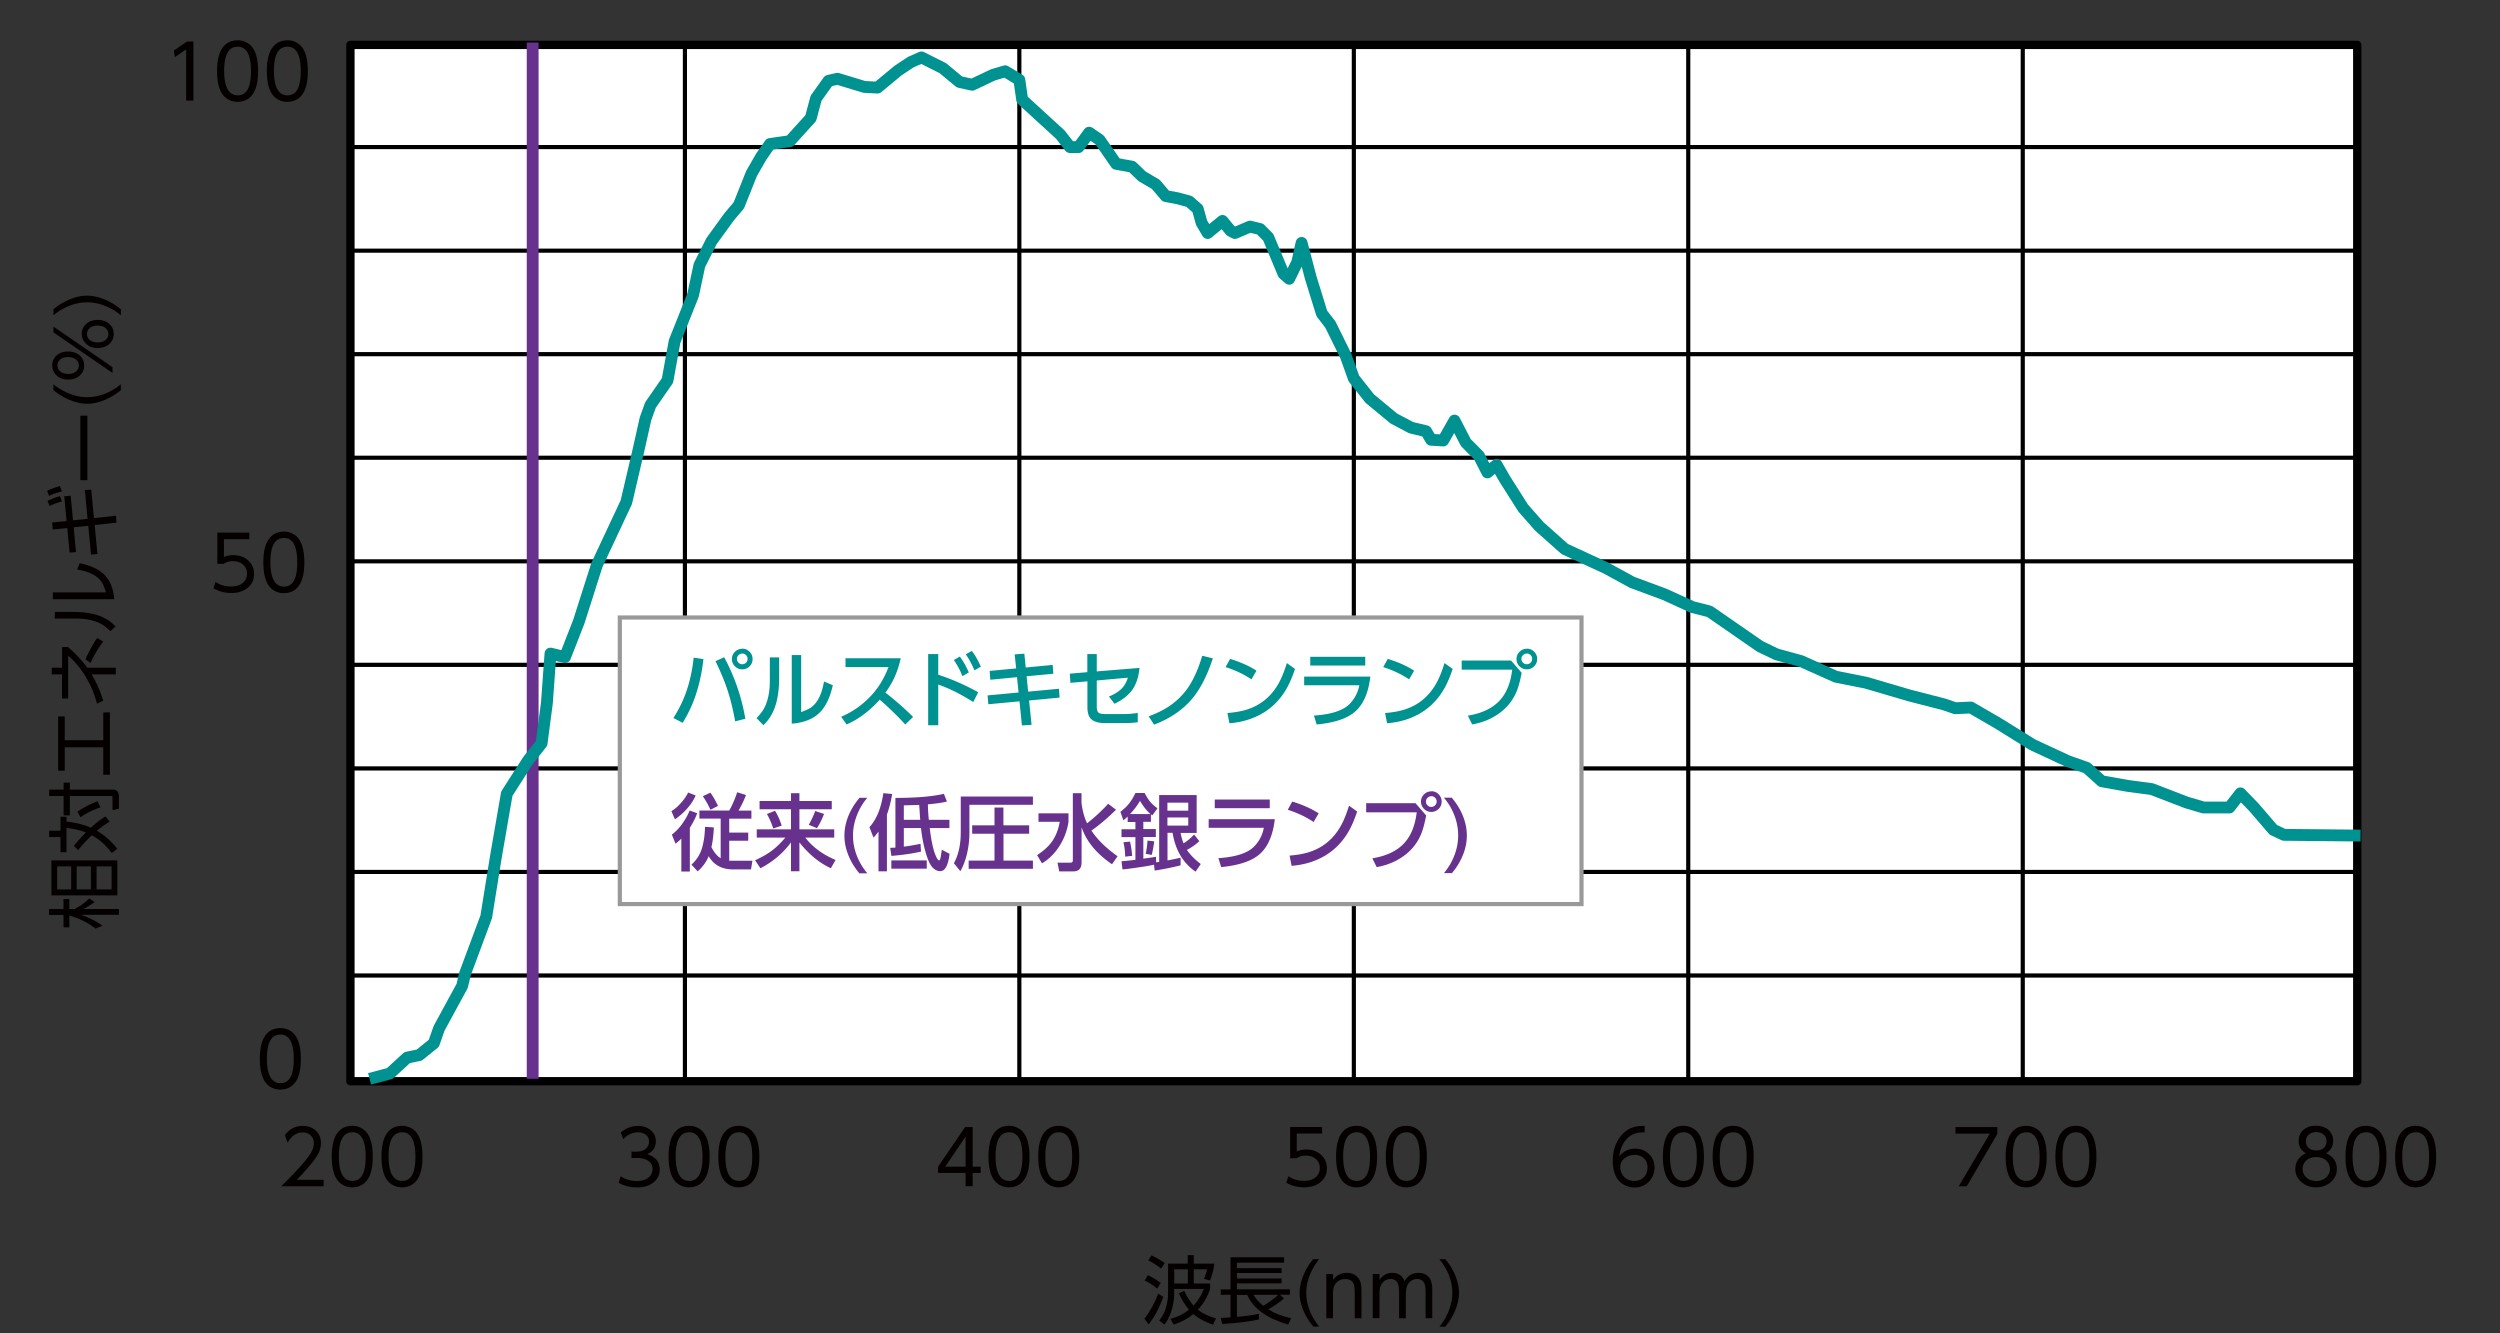 <svg xmlns="http://www.w3.org/2000/svg" id="a" viewBox="0 0 300 160"><rect x="0" y="0" width="300" height="160" fill="#333333" stroke="none"/><defs><style>.b{fill:#67328e}.e{stroke-linejoin:round;stroke:#000;fill:none}.h{fill:#040000}.e{stroke-width:.5px}.i{fill:#009191}</style></defs><path d="M42.05 5.39h240.82v124.36H42.05z" style="fill:#fff;stroke:#000;stroke-linejoin:round"/><path d="M82.19 129.75V5.39M122.32 129.75V5.39M162.46 129.75V5.39M202.59 129.75V5.39M242.73 129.75V5.39M42.05 17.65h240.82M42.05 30.08h240.82M42.05 42.5h240.82M42.05 54.93h240.82M42.05 67.36h240.82M42.05 79.78h240.82M42.05 92.21h240.82M42.05 104.63h240.82M42.05 117.06h240.82" class="e"/><path d="M63.92 5.1v124.36" style="stroke:#67328e;stroke-width:1.42px;fill:none;stroke-linejoin:round"/><path d="m44.35 129.46 2.43-.64 2.08-1.91 1.45-.3 1.75-1.41.63-1.8 2.77-5.09.34-1.45 2.55-6.85 1.15-7.15 1.32-7.62 2.56-4 1.61-2.04.64-4.85.43-5.92 1.74.42 1.66-4.25 2.17-6.81 3.53-7.53 1.49-6.38.81-3.62.6-1.66 2.04-2.94.85-4.68 2.22-5.57.76-3.58 1.45-2.89L87.51 26l1.15-1.36 1.53-3.83 1.15-2 1.06-1.53 2.38-.34 2.51-2.77.64-2.38 1.49-2.09 1.07-.25 3.23.98 1.58.08 2.46-2.04 1.54-1.02 1.27-.56 2.56 1.28 2 1.66 1.53.34 2.51-1.19 1.45-.43 1.7 1.03.34 2.38 3.4 3.11 1.2 1.1 1.14 1.48h1.03l1.27-1.73 1.24.85 2 2.89 1.91.34 1.19 1.15 1.66.98 1.19 1.4 1.41.26 1.4.38 1.03.9.46 1.66.73 1.23 1.78-1.45.98 1.19.51.26 1.81-.77 1.22.3.97.98 1.83 4.38.68.6.98-2 .51-2.3 1.11 4.21 1.32 4.26 1.02 1.32 1.83 3.7.99 2.77 1.91 2.42 2.89 2.39 2.08 1.1 1.79.43.6 1.02 1.45.09 1.14-2 .22-.39 1.36 2.64 1.57 1.58 1.02 2 1.11-.9.98 1.71 2.21 3.48 1.92 2.18 3.06 2.72 4.98 2.3 3.11 1.7 3.91 1.45 3.32 1.52 2.05.52 6.08 4.21 1.96.94 2.94.81 4.17 1.87 3.61.72 5.24 1.54 4.13 1.06 1.36.47 1.87-.09 3.24 1.88 4.17 2.59 4.21 1.96 2.3.81 1.79 1.61 3.14.56 2.86.38 4.21 1.62 2 .59h3.11l1.32-1.7 1.61 1.66 2.34 2.72 1.28.6 9.19.09" style="stroke-width:1.42px;fill:none;stroke:#009191;stroke-linejoin:round"/><path d="M34.19 136.21c.55-.74 1.26-1.1 2.14-1.1.71 0 1.28.24 1.71.71.31.35.47.8.47 1.35 0 .49-.13.96-.39 1.4-.42.71-1.25 1.71-2.5 3.01h3.21v.77h-5.08c1.04-1.02 1.88-1.9 2.53-2.65.47-.55.8-.97.98-1.28.27-.43.4-.84.4-1.24 0-.42-.15-.75-.44-.99-.24-.2-.54-.3-.9-.3-.74 0-1.34.41-1.8 1.23l-.34-.9ZM42.27 135.1c.48 0 .91.13 1.29.39.78.53 1.17 1.63 1.17 3.31 0 1.23-.21 2.15-.63 2.75-.43.62-1.05.93-1.85.93-.47 0-.89-.13-1.27-.39-.78-.53-1.17-1.63-1.17-3.3 0-1.23.21-2.15.63-2.76.43-.62 1.04-.93 1.83-.93Zm0 .78c-1.08 0-1.61.96-1.61 2.89s.54 2.94 1.63 2.94 1.59-.97 1.59-2.92-.54-2.92-1.61-2.92ZM48.24 135.1c.48 0 .91.13 1.29.39.78.53 1.17 1.63 1.17 3.31 0 1.23-.21 2.15-.63 2.75-.43.62-1.05.93-1.85.93-.47 0-.89-.13-1.27-.39-.78-.53-1.17-1.63-1.17-3.3 0-1.23.21-2.15.63-2.76.43-.62 1.04-.93 1.83-.93Zm0 .78c-1.08 0-1.61.96-1.61 2.89s.54 2.94 1.63 2.94 1.59-.97 1.59-2.92-.54-2.92-1.61-2.92ZM77.67 138.5c.35.11.64.26.87.45.42.35.63.81.63 1.38 0 .62-.25 1.14-.74 1.55-.49.4-1.15.61-1.99.61-.79 0-1.53-.18-2.21-.55l.25-.79c.56.38 1.22.57 1.96.57.57 0 1.02-.13 1.36-.4.34-.27.51-.62.51-1.05 0-.51-.26-.88-.79-1.12-.29-.13-.65-.19-1.09-.19h-.65v-.77h.66c.37 0 .67-.08.92-.24.35-.23.52-.54.52-.96s-.16-.69-.48-.89c-.23-.15-.51-.22-.85-.22-.68 0-1.26.27-1.74.82l-.32-.79c.61-.53 1.3-.8 2.06-.8.65 0 1.18.19 1.61.58.36.32.54.74.54 1.26 0 .73-.35 1.25-1.05 1.56ZM82.69 135.1c.48 0 .91.13 1.29.39.78.53 1.17 1.63 1.17 3.31 0 1.23-.21 2.15-.63 2.75-.43.62-1.05.93-1.85.93-.47 0-.89-.13-1.27-.39-.78-.53-1.17-1.63-1.17-3.3 0-1.23.21-2.15.63-2.76.43-.62 1.04-.93 1.83-.93Zm0 .78c-1.08 0-1.61.96-1.61 2.89s.54 2.94 1.63 2.94 1.59-.97 1.59-2.92-.54-2.92-1.61-2.92ZM88.66 135.1c.48 0 .91.13 1.29.39.78.53 1.17 1.63 1.17 3.31 0 1.23-.21 2.15-.63 2.75-.43.62-1.05.93-1.85.93-.47 0-.89-.13-1.27-.39-.78-.53-1.17-1.63-1.17-3.3 0-1.23.21-2.15.63-2.76.43-.62 1.04-.93 1.83-.93Zm0 .78c-1.08 0-1.61.96-1.61 2.89s.54 2.94 1.63 2.94 1.59-.97 1.59-2.92-.54-2.92-1.61-2.92ZM116.72 142.34h-.85v-1.59h-3.31v-.73l3.25-4.77h.91V140h.96v.76h-.96v1.59Zm-3.29-2.34h2.44v-3.61l-2.44 3.61ZM121.08 135.1c.48 0 .91.13 1.29.39.78.53 1.17 1.63 1.17 3.31 0 1.23-.21 2.15-.63 2.75-.43.62-1.05.93-1.85.93-.47 0-.89-.13-1.27-.39-.78-.53-1.17-1.63-1.17-3.3 0-1.23.21-2.15.63-2.76.43-.62 1.04-.93 1.83-.93Zm0 .78c-1.08 0-1.61.96-1.61 2.89s.54 2.94 1.63 2.94 1.59-.97 1.59-2.92-.54-2.92-1.61-2.92ZM127.05 135.1c.48 0 .91.13 1.29.39.78.53 1.17 1.63 1.17 3.31 0 1.23-.21 2.15-.63 2.75-.43.62-1.05.93-1.85.93-.47 0-.89-.13-1.27-.39-.78-.53-1.17-1.63-1.17-3.3 0-1.23.21-2.15.63-2.76.43-.62 1.04-.93 1.83-.93Zm0 .78c-1.08 0-1.61.96-1.61 2.89s.54 2.94 1.63 2.94 1.59-.97 1.59-2.92-.54-2.92-1.61-2.92ZM158.65 135.25v.77h-3.04v2.14c.34-.14.71-.22 1.1-.22.71 0 1.29.19 1.75.58.51.43.77.99.77 1.67s-.24 1.2-.73 1.63c-.5.44-1.17.66-2.02.66-.77 0-1.48-.19-2.13-.56l.26-.78c.53.38 1.15.56 1.85.56.63 0 1.11-.15 1.45-.46.31-.28.47-.64.47-1.08s-.17-.83-.51-1.11c-.31-.25-.72-.38-1.21-.38-.4 0-.76.11-1.07.32h-.77v-3.75h3.82ZM162.79 135.1c.48 0 .91.13 1.29.39.78.53 1.17 1.63 1.17 3.31 0 1.23-.21 2.15-.63 2.75-.43.62-1.05.93-1.85.93-.47 0-.89-.13-1.27-.39-.78-.53-1.17-1.63-1.17-3.3 0-1.23.21-2.15.63-2.76.43-.62 1.04-.93 1.83-.93Zm0 .78c-1.08 0-1.61.96-1.61 2.89s.54 2.94 1.63 2.94 1.59-.97 1.59-2.92-.54-2.92-1.61-2.92ZM168.76 135.1c.48 0 .91.13 1.29.39.78.53 1.17 1.63 1.17 3.31 0 1.23-.21 2.15-.63 2.75-.43.62-1.05.93-1.85.93-.47 0-.89-.13-1.27-.39-.78-.53-1.17-1.63-1.17-3.3 0-1.23.21-2.15.63-2.76.43-.62 1.04-.93 1.83-.93Zm0 .78c-1.08 0-1.61.96-1.61 2.89s.54 2.94 1.63 2.94 1.59-.97 1.59-2.92-.54-2.92-1.61-2.92ZM197.36 135.89h-.27c-.76 0-1.37.25-1.84.74-.52.55-.84 1.27-.94 2.14.5-.62 1.13-.93 1.91-.93.64 0 1.18.2 1.62.61.47.43.7.98.7 1.66s-.23 1.25-.7 1.71c-.46.45-1.03.68-1.71.68-.51 0-.98-.14-1.41-.42-.42-.28-.73-.67-.93-1.2-.18-.47-.26-.99-.26-1.57 0-1.05.25-1.95.76-2.7.67-1 1.6-1.5 2.78-1.5.08 0 .18 0 .29.01v.77Zm-1.22 2.7c-.41 0-.78.12-1.11.35-.4.28-.6.66-.6 1.13 0 .28.07.55.21.8.13.24.31.43.54.58.28.18.58.26.92.26.47 0 .85-.14 1.15-.43.3-.29.45-.69.45-1.2 0-.42-.13-.77-.39-1.04-.29-.3-.68-.46-1.17-.46ZM202.01 135.1c.48 0 .91.13 1.29.39.78.53 1.17 1.63 1.17 3.31 0 1.23-.21 2.15-.63 2.75-.43.62-1.05.93-1.85.93-.47 0-.89-.13-1.27-.39-.78-.53-1.17-1.63-1.17-3.3 0-1.23.21-2.15.63-2.76.43-.62 1.04-.93 1.83-.93Zm0 .78c-1.08 0-1.61.96-1.61 2.89s.54 2.94 1.63 2.94 1.59-.97 1.59-2.92-.54-2.92-1.61-2.92ZM207.98 135.1c.48 0 .91.13 1.29.39.78.53 1.17 1.63 1.17 3.31 0 1.23-.21 2.15-.63 2.75-.43.62-1.05.93-1.85.93-.47 0-.89-.13-1.27-.39-.78-.53-1.17-1.63-1.17-3.3 0-1.23.21-2.15.63-2.76.43-.62 1.04-.93 1.83-.93Zm0 .78c-1.08 0-1.61.96-1.61 2.89s.54 2.94 1.63 2.94 1.59-.97 1.59-2.92-.54-2.92-1.61-2.92ZM234.66 135.25h5.02v.82l-3.67 6.28h-.96l3.73-6.32h-4.12v-.77ZM243.14 135.1c.48 0 .91.13 1.29.39.78.53 1.17 1.63 1.17 3.31 0 1.23-.21 2.15-.63 2.75-.43.62-1.05.93-1.85.93-.47 0-.89-.13-1.27-.39-.78-.53-1.17-1.63-1.17-3.3 0-1.23.21-2.15.63-2.76.43-.62 1.04-.93 1.83-.93Zm0 .78c-1.08 0-1.61.96-1.61 2.89s.54 2.94 1.63 2.94 1.59-.97 1.59-2.92-.54-2.92-1.61-2.92ZM249.11 135.1c.48 0 .91.13 1.29.39.78.53 1.17 1.63 1.17 3.31 0 1.23-.21 2.15-.63 2.75-.43.62-1.05.93-1.85.93-.47 0-.89-.13-1.27-.39-.78-.53-1.17-1.63-1.17-3.3 0-1.23.21-2.15.63-2.76.43-.62 1.04-.93 1.83-.93Zm0 .78c-1.08 0-1.61.96-1.61 2.89s.54 2.94 1.63 2.94 1.59-.97 1.59-2.92-.54-2.92-1.61-2.92ZM279.15 138.39c.16.06.3.15.44.25.56.41.83.96.83 1.64 0 .62-.24 1.14-.72 1.56-.48.42-1.07.64-1.77.64s-1.29-.21-1.77-.64c-.48-.42-.72-.94-.72-1.56 0-.71.3-1.28.9-1.69.12-.08.25-.15.37-.2a1.07 1.07 0 0 1-.21-.13c-.44-.32-.66-.78-.66-1.37 0-.5.17-.91.52-1.25.37-.37.89-.55 1.55-.55.45 0 .86.1 1.23.3.29.17.52.42.68.74.11.23.16.48.16.75 0 .59-.22 1.04-.66 1.37-.06.04-.13.09-.21.13Zm-1.2.46c-.49 0-.88.13-1.17.39-.31.28-.47.62-.47 1.04s.16.75.47 1.03c.31.27.71.41 1.19.41.45 0 .84-.14 1.15-.41.31-.28.47-.62.47-1.03s-.16-.76-.47-1.04c-.29-.26-.68-.39-1.17-.39Zm0-3c-.38 0-.69.11-.92.33-.21.2-.32.45-.32.77s.11.59.32.79c.21.21.53.31.94.31.39 0 .69-.1.9-.31.21-.2.32-.47.32-.79s-.11-.58-.32-.77c-.23-.22-.54-.33-.92-.33ZM283.92 135.1c.48 0 .91.13 1.29.39.78.53 1.17 1.63 1.17 3.31 0 1.23-.21 2.15-.63 2.75-.43.62-1.05.93-1.85.93-.47 0-.89-.13-1.27-.39-.78-.53-1.17-1.63-1.17-3.3 0-1.23.21-2.15.63-2.76.43-.62 1.04-.93 1.83-.93Zm0 .78c-1.08 0-1.61.96-1.61 2.89s.54 2.94 1.63 2.94 1.59-.97 1.59-2.92-.54-2.92-1.61-2.92ZM289.88 135.1c.48 0 .91.13 1.29.39.78.53 1.17 1.63 1.17 3.31 0 1.23-.21 2.15-.63 2.75-.43.62-1.05.93-1.85.93-.47 0-.89-.13-1.27-.39-.78-.53-1.17-1.63-1.17-3.3 0-1.23.21-2.15.63-2.76.43-.62 1.04-.93 1.83-.93Zm0 .78c-1.08 0-1.61.96-1.61 2.89s.54 2.94 1.63 2.94 1.59-.97 1.59-2.92-.54-2.92-1.61-2.92ZM8.94 109.08c.71-.35 1.29-.78 1.76-1.27l.65.43c-.38.3-.82.58-1.34.84h4.26v.7H9.75c1.09.4 1.94.84 2.55 1.32l-.85.33c-.62-.52-1.42-.96-2.38-1.32-.26-.1-.51-.18-.75-.24v1.41h-.7v-1.49H5.89v-.7h1.73v-1.21h.7v1.21h.6Zm-2.77-5.83h7.91v4.2H6.17v-4.2Zm.69.72v2.76h1.68v-2.76H6.86Zm2.34 0v2.76h1.71v-2.76H9.2Zm2.39 0v2.76h1.8v-2.76h-1.8ZM5.9 94.75h1.73v-.83h.75v.83h5.12c.31 0 .52.09.64.29.09.15.13.36.13.62v1.38l-.77.18V95.8c0-.13 0-.21-.04-.24-.02-.03-.08-.04-.17-.04H8.38v2.33h-.75v-2.33H5.9v-.76Zm5 4.58c.62-.57 1.21-1.03 1.78-1.36l.47.62c-.47.29-.99.65-1.53 1.1.9.52 1.72 1.24 2.46 2.17l-.67.5c-.67-.91-1.46-1.62-2.4-2.13-.64.61-1.18 1.21-1.63 1.79l-.52-.52c.49-.6.97-1.13 1.45-1.6-.7-.28-1.47-.45-2.33-.54v2.9h-.72v-1.81H5.9v-.76h1.36v-1.68h.72v.58c1.12.13 2.1.37 2.93.73ZM9.29 97.4c.69-.47 1.5-.89 2.41-1.25l.36.73c-.86.29-1.67.68-2.4 1.19l-.36-.67ZM7.77 88.82h4.62v-3.33h.8v7.48h-.8v-3.3H7.77v2.81h-.79v-6.51h.79v2.84ZM7.45 80.93H6.21v-.8h1.24v-2.49h.69c.92.77 1.69 1.6 2.33 2.49h3.43v.8H11c.58.96 1.04 2.02 1.39 3.15l-.75.36c-.29-1.13-.74-2.2-1.34-3.2-.62-1.03-1.33-1.88-2.12-2.55v5.13h-.74v-2.9Zm2.81-1.82c.15-.37.37-.81.66-1.34.28-.51.52-.91.74-1.21l.73.43c-.58.75-1.09 1.61-1.53 2.57l-.6-.44ZM6.34 71.09h6.38c-.14-.45-.27-.77-.37-.99-.33-.64-.92-1.11-1.76-1.42-.35-.13-.8-.24-1.34-.34l.32-.76c1.25.27 2.18.69 2.8 1.24.78.7 1.23 1.73 1.34 3.08H6.34v-.81Zm.25 2.34h2.2c1.2 0 2.22.15 3.05.44.63.22 1.18.53 1.63.93.12.11.25.23.39.37l-.61.59c-.31-.31-.59-.56-.85-.73-.62-.4-1.4-.66-2.33-.76-.31-.03-.72-.05-1.23-.05H6.58v-.8ZM5.88 59.51l-.23-.6c.39-.21.9-.4 1.53-.58l.24.64c-.54.13-1.06.31-1.54.54Zm.07 1.21-.24-.6c.42-.23.91-.42 1.49-.58l.23.64c-.52.13-1.02.31-1.48.54Zm2.81 1.72 1.75-.18-.33-3.45.77-.05.32 3.41 2.65-.28.05.83-2.61.28.33 3.48-.77.07-.33-3.46-1.75.19.28 2.97-.77.06-.28-2.95-1.74.18-.07-.84 1.73-.18-.28-2.97.77-.06.28 2.95ZM9.64 57.62v-7.74h.85v7.74h-.85ZM6.41 46.82v-.71c.44.35.88.64 1.32.86.92.46 1.83.69 2.73.69 1.05 0 2.1-.3 3.12-.9.3-.17.6-.39.92-.65v.71c-.4.33-.81.61-1.21.83-.98.53-1.92.8-2.83.8-.65 0-1.33-.15-2.06-.44-.7-.28-1.37-.68-1.99-1.2ZM6.26 43.86c0-.48.18-.89.54-1.21.35-.32.81-.47 1.38-.47s1.02.16 1.38.47c.36.32.54.73.54 1.21s-.18.89-.54 1.21c-.36.32-.82.48-1.4.48s-1-.16-1.35-.48c-.36-.33-.54-.73-.54-1.21Zm7.24.89-7.09-4.87v-.69l7.09 4.87v.69Zm-6.6-.89c0 .33.14.59.42.78.22.15.51.23.87.23s.68-.09.91-.27c.24-.19.36-.44.36-.74 0-.33-.14-.59-.42-.78-.22-.15-.51-.23-.87-.23-.39 0-.7.09-.92.27-.24.2-.36.44-.36.74Zm2.91-3.78c0-.48.18-.89.54-1.21.35-.32.81-.48 1.38-.48s1.02.16 1.38.48c.36.32.54.72.54 1.2s-.18.89-.54 1.21c-.36.32-.82.48-1.4.48s-1-.16-1.35-.48c-.36-.33-.54-.73-.54-1.21Zm.63 0c0 .33.14.59.42.78.22.15.51.23.87.23s.68-.09.91-.27c.24-.19.36-.44.36-.74 0-.33-.14-.59-.42-.78-.22-.15-.5-.23-.86-.23-.39 0-.7.09-.92.27-.24.19-.36.44-.36.74ZM6.41 37.11c.4-.33.81-.61 1.22-.83.98-.53 1.92-.8 2.83-.8.65 0 1.34.15 2.06.44.7.28 1.36.68 1.99 1.2v.71c-.43-.35-.87-.64-1.32-.86-.92-.46-1.83-.69-2.73-.69-1.06 0-2.1.3-3.12.9-.3.17-.6.39-.93.65v-.71ZM20.86 6.06l1.59-1.08h.76v7.09h-.87V5.92l-1.36.94-.11-.8ZM28.51 4.83c.48 0 .91.13 1.29.39.78.53 1.17 1.63 1.17 3.31 0 1.23-.21 2.15-.63 2.76-.43.62-1.05.93-1.85.93-.47 0-.89-.13-1.27-.39-.78-.53-1.17-1.63-1.17-3.3 0-1.23.21-2.15.63-2.76.43-.62 1.04-.93 1.83-.93Zm0 .78c-1.08 0-1.61.96-1.61 2.89s.54 2.94 1.63 2.94 1.59-.97 1.59-2.92-.54-2.92-1.61-2.92ZM34.48 4.83c.48 0 .91.13 1.29.39.78.53 1.17 1.63 1.17 3.31 0 1.23-.21 2.15-.63 2.76-.43.62-1.05.93-1.85.93-.47 0-.89-.13-1.27-.39-.78-.53-1.17-1.63-1.17-3.3 0-1.23.21-2.15.63-2.76.43-.62 1.04-.93 1.83-.93Zm0 .78c-1.08 0-1.61.96-1.61 2.89s.54 2.94 1.63 2.94 1.59-.97 1.59-2.92-.54-2.92-1.61-2.92ZM29.92 63.93v.77h-3.05v2.14c.34-.14.71-.22 1.1-.22.71 0 1.29.19 1.75.58.51.43.77.99.77 1.67s-.24 1.2-.73 1.63c-.5.44-1.17.66-2.02.66-.76 0-1.48-.19-2.13-.56l.26-.78c.53.38 1.15.56 1.85.56.63 0 1.11-.15 1.45-.46.31-.28.47-.64.47-1.09s-.17-.83-.51-1.11c-.31-.25-.72-.38-1.21-.38-.4 0-.76.11-1.07.32h-.77v-3.75h3.82ZM34.06 63.79c.48 0 .91.13 1.29.39.78.53 1.17 1.63 1.17 3.31 0 1.23-.21 2.15-.63 2.76-.43.62-1.05.93-1.85.93-.47 0-.89-.13-1.27-.39-.78-.53-1.17-1.63-1.17-3.3 0-1.23.21-2.15.63-2.76.43-.62 1.04-.93 1.83-.93Zm0 .77c-1.08 0-1.61.96-1.61 2.89s.54 2.94 1.63 2.94 1.59-.97 1.59-2.92-.54-2.92-1.61-2.92ZM33.64 123.37c.48 0 .91.13 1.29.39.78.53 1.17 1.63 1.17 3.31 0 1.23-.21 2.15-.63 2.75-.43.62-1.05.93-1.85.93-.47 0-.89-.13-1.27-.39-.78-.53-1.17-1.63-1.17-3.3 0-1.23.21-2.15.63-2.76.43-.62 1.04-.93 1.83-.93Zm0 .78c-1.08 0-1.61.96-1.61 2.89s.54 2.94 1.63 2.94 1.59-.97 1.59-2.92-.54-2.92-1.61-2.92Z" class="h"/><path d="M74.38 74.1h115.4v34.39H74.38z" style="stroke:#999;stroke-miterlimit:10;stroke-width:.5px;fill:#fff"/><path d="m83.24 78.92 1.17.17c-.16 1.48-.46 2.9-.9 4.24-.38 1.17-.91 2.3-1.59 3.41l-1.11-.58c.69-1.09 1.22-2.18 1.59-3.29.42-1.26.7-2.58.84-3.95Zm3.66-.05c1.26 2.34 2.1 4.8 2.54 7.38l-1.22.31c-.25-1.4-.56-2.67-.94-3.81-.34-1.04-.82-2.17-1.42-3.41l1.04-.47Zm2.19-1.03c.35 0 .65.14.9.41.21.23.32.51.32.83 0 .37-.14.68-.41.92-.23.21-.51.32-.83.32-.37 0-.68-.14-.92-.41-.21-.23-.32-.51-.32-.83 0-.36.14-.66.41-.91.23-.21.51-.32.85-.32Zm-.02.59c-.19 0-.34.07-.47.21a.63.63 0 0 0 .04.9c.12.11.27.17.43.17a.63.63 0 0 0 .64-.65c0-.18-.07-.34-.21-.47a.637.637 0 0 0-.44-.17ZM93.5 78.88v2.38c0 1.35-.15 2.49-.45 3.42-.3.93-.78 1.71-1.44 2.34l-.83-.85c.33-.33.57-.64.75-.9.42-.66.69-1.51.8-2.54.04-.33.05-.78.05-1.37v-2.47h1.12Zm2.64-.27v6.84c.49-.19.82-.33.99-.43.9-.53 1.48-1.61 1.75-3.24l1.06.45c-.31 1.36-.78 2.39-1.4 3.09-.8.9-1.98 1.4-3.53 1.52v-8.23h1.12ZM106.25 83.12c1.14.88 2.25 1.85 3.32 2.91l-.94.91c-.89-.98-1.91-1.98-3.06-2.98-1.24 1.37-2.57 2.36-3.98 2.98l-.65-.93c1.39-.59 2.6-1.45 3.64-2.58.87-.95 1.55-2.08 2.04-3.38h-5.16v-1.06h6.63c-.24 1.07-.59 2.04-1.05 2.89-.21.38-.47.8-.8 1.25ZM112.59 80.97c1.56.5 3.16 1.2 4.8 2.1l-.6 1.17c-.87-.54-1.62-.96-2.24-1.27-.59-.29-1.24-.57-1.96-.83v4.89h-1.21v-8.54h1.21v2.48Zm1.87-1.77.72-.41c.36.47.72 1.1 1.08 1.9l-.77.45c-.26-.67-.6-1.32-1.03-1.94Zm1.44-.69.72-.4c.35.44.71 1.07 1.08 1.89l-.77.44c-.29-.7-.63-1.34-1.04-1.93ZM123.09 80.1l3.23-.31.08 1.06-3.21.3.19 1.85 3.7-.35.07 1.06-3.66.35.3 2.92-1.16.07-.29-2.89-3.74.35-.09-1.06 3.72-.35-.19-1.84-3.2.31-.08-1.06 3.18-.3-.18-1.68 1.16-.09.17 1.67ZM130.49 81.76l-2.04.18-.07-1.1 2.1-.18v-2.17h1.13v2.08l5.13-.42c-.1 1.07-.39 1.95-.87 2.63-.47.66-1.18 1.22-2.13 1.67l-.67-.87c.64-.25 1.15-.57 1.53-.95.32-.32.57-.76.75-1.31l-3.74.34v3.12c0 .4.08.66.25.77.15.09.43.14.86.14h2.11c.16 0 .41 0 .76-.03s.66-.07.94-.11v1.12c-.49.07-1.05.1-1.65.1h-2.29c-.71 0-1.24-.14-1.58-.42-.35-.28-.52-.77-.52-1.49v-3.1ZM145.54 79c-.67 2.06-1.5 3.67-2.47 4.83-1.12 1.34-2.65 2.39-4.58 3.13l-.65-1c.9-.33 1.65-.7 2.27-1.09a8.439 8.439 0 0 0 2.59-2.56c.62-.96 1.14-2.17 1.57-3.62l1.26.31ZM147.62 79.07c1.21.37 2.27.84 3.16 1.41l-.61 1.04c-.89-.6-1.92-1.09-3.1-1.47l.54-.98Zm-.09 7.72-.24-1.23c.81-.06 1.52-.18 2.13-.35 1.85-.53 3.24-1.69 4.16-3.48.31-.61.59-1.33.84-2.16l.98.7c-.28.84-.58 1.56-.91 2.18-1.04 1.92-2.6 3.22-4.68 3.9-.72.23-1.48.38-2.28.44ZM156.51 81.19h7.93c-.25 2.13-.96 3.61-2.14 4.45-.95.68-2.39 1.12-4.3 1.3l-.33-1.07c1.64-.11 2.87-.42 3.71-.94.47-.29.87-.72 1.22-1.3.25-.42.42-.89.52-1.4h-6.62v-1.04Zm.72-2.37h6.6v1.04h-6.6v-1.04ZM166.54 79.07c1.21.37 2.27.84 3.16 1.41l-.61 1.04c-.89-.6-1.92-1.09-3.1-1.47l.54-.98Zm-.09 7.72-.24-1.23c.81-.06 1.52-.18 2.13-.35 1.85-.53 3.24-1.69 4.16-3.48.31-.61.59-1.33.84-2.16l.98.7c-.28.84-.58 1.56-.91 2.18-1.04 1.92-2.6 3.22-4.68 3.9-.72.23-1.48.38-2.28.44ZM175.39 79.26h5.93l1.28 1.48c-.15.79-.32 1.45-.51 1.98-.54 1.48-1.56 2.62-3.06 3.42-.73.38-1.52.65-2.37.79l-.52-1.05c1.75-.29 3.05-.93 3.92-1.93.6-.69 1.02-1.59 1.26-2.71.05-.25.1-.54.15-.88h-6.07v-1.09Zm7.85-1.42c.35 0 .65.14.9.41.21.23.32.51.32.83 0 .37-.14.68-.41.92-.23.21-.51.32-.83.32-.37 0-.68-.14-.92-.41-.21-.23-.32-.51-.32-.83 0-.36.14-.66.41-.91.23-.21.52-.32.85-.32Zm-.03.59c-.18 0-.34.07-.47.21a.63.63 0 0 0 .04.9c.12.11.26.17.43.17.19 0 .35-.07.48-.21.11-.12.17-.27.17-.44 0-.18-.07-.34-.21-.47a.637.637 0 0 0-.44-.17Z" class="i"/><path d="m82.58 95.1.9.36c-.24.55-.59 1.09-1.06 1.61-.43.48-.9.89-1.43 1.25l-.42-.98c.39-.24.77-.56 1.12-.96.38-.42.68-.85.89-1.28Zm.2 4.25v5.23h-1.02v-3.95c-.24.25-.48.45-.7.61l-.44-1.09c.45-.33.89-.78 1.3-1.37.34-.48.62-.98.84-1.52l.9.33c-.19.53-.48 1.12-.89 1.76Zm3.7 3.65v-4.77h-2.55v-.97h3.58c.15-.25.31-.57.49-.98.2-.46.35-.86.46-1.21l1.06.33c-.21.57-.51 1.19-.89 1.87h1.54v.97h-2.66v1.67h2.28v.98h-2.28v2.4H90.29l-.17 1.04h-2.15c-1.34 0-2.32-.53-2.93-1.59-.28.7-.72 1.3-1.32 1.82l-.74-.8c.63-.58 1.06-1.27 1.28-2.06.21-.73.32-1.56.34-2.48l1.06.07c-.03.84-.12 1.63-.29 2.37.34.65.71 1.1 1.12 1.33Zm-1.23-7.88c.34.48.64 1.01.91 1.59l-.91.46c-.24-.54-.54-1.08-.91-1.63l.91-.42ZM91.15 96.12h3.77v-.94h1.01v.94h3.88v.99h-3.88v2.41h4.18v.99h-3.48c.87 1.13 2.08 2.02 3.64 2.69l-.57.99c-1.4-.65-2.65-1.69-3.77-3.1v3.46h-1.01v-3.46c-.97 1.31-2.2 2.34-3.67 3.1l-.64-.96c.82-.37 1.5-.76 2.05-1.18.52-.39 1.04-.91 1.58-1.54h-3.43v-.99h4.11v-2.41h-3.77v-.99ZM93 97.29c.34.54.6 1.13.8 1.79l-1.01.34c-.2-.62-.45-1.19-.76-1.74l.98-.39Zm5.88.39c-.19.53-.47 1.1-.84 1.7l-.99-.41c.25-.41.51-.96.78-1.65l1.05.35ZM103.11 95.74h.96c-.39.47-.71.95-.95 1.44-.51 1.02-.76 2.05-.76 3.09 0 1.21.33 2.39 1 3.52.19.32.43.66.72 1.01h-.96c-.37-.45-.68-.9-.93-1.35-.57-1.07-.86-2.13-.86-3.17 0-1.2.37-2.4 1.1-3.58.19-.3.42-.61.69-.94ZM105.42 99.79c-.19.26-.39.5-.6.72l-.49-1.25c.85-.92 1.41-2.28 1.67-4.08l1.06.1c-.15.9-.36 1.73-.63 2.47v6.81h-1.01v-4.77Zm5.1-.42h-2.06v2.23c.69-.09 1.36-.21 2-.34l.06.93c-.96.23-2.15.4-3.55.52l-.15-.97c.24 0 .45-.02.63-.03v-5.96c2.45 0 4.39-.16 5.82-.49l.36.93c-.59.14-1.35.25-2.28.33 0 .56.04 1.18.11 1.86h2.47v.99h-2.36c.17 1.44.39 2.49.65 3.15.19.49.35.73.47.73.07 0 .13-.1.17-.29.05-.24.1-.57.16-.99l.93.49c-.17 1.39-.54 2.08-1.12 2.08-.31 0-.6-.13-.88-.4-.32-.31-.62-.95-.89-1.91-.26-.93-.44-1.89-.54-2.86Zm.69 4.87h-4.25v-.99h4.25v.99Zm-.78-5.86s0-.1-.02-.19c0-.11-.03-.38-.05-.8-.01-.18-.03-.45-.06-.8-.94.03-1.56.05-1.84.05v1.74h1.97ZM115.28 95.58h8.67v1h-7.62v3.33c0 .77-.08 1.55-.24 2.31-.21.95-.49 1.72-.85 2.32l-.77-.95c.54-.99.82-2.22.82-3.7v-4.31Zm8.22 3.46v1.01h-3.08v3.22h3.53v.99h-7.71v-.99h3.1v-3.22h-2.68v-1.01h2.68V96.9h1.07v2.14h3.08ZM124.63 97.6h3.59v1.03c-.15.95-.46 1.83-.92 2.62-.59 1.02-1.34 1.8-2.26 2.35l-.59-.98c.84-.55 1.47-1.14 1.87-1.75.41-.63.7-1.38.85-2.25h-2.55v-1.03Zm5.83 1.19c.97-.76 1.81-1.55 2.52-2.34l.94.72c-1.03 1.02-2.02 1.85-2.95 2.5.71 1.07 1.75 2.1 3.14 3.08l-.67.96c-1.86-1.27-3.08-2.75-3.65-4.45v4.14c0 .42-.08.72-.25.9-.17.18-.43.27-.78.27h-1.65l-.21-1.05h1.55c.2 0 .29-.09.29-.28v-8.06h1.04v1.14c.1.93.33 1.76.67 2.48ZM138.47 103.77c-.36.08-.92.18-1.67.29-.92.14-1.62.23-2.1.27l-.12-.98c.33-.02.89-.08 1.67-.17v-2.72h-1.67v-.95h1.67v-.87h-.93v-.65c-.16.15-.34.3-.52.45l-.35-1.03c.43-.32.79-.66 1.07-1.03.25-.32.5-.73.73-1.22h1.1c.22.4.41.71.56.91.23.31.56.62.99.93l-.63.85-.16-.13v.9h-.91v.87h1.5v.95h-1.5v2.6l.62-.09c.38-.05.68-.1.89-.14l.03.67c.13-.02.25-.03.36-.05v-8.02h4.5v4.54h-1.93c.07.41.19.82.35 1.25.45-.27.87-.62 1.27-1.06l.63.8c-.42.39-.91.74-1.49 1.05.4.59.95 1.15 1.66 1.69l-.62.92c-1.5-1.03-2.42-2.58-2.76-4.66h-.61v3.31c.56-.1 1.08-.21 1.57-.33v.92c-.98.25-2.02.46-3.11.63l-.08-.72Zm-2.87-2.78c.12.5.21 1.07.26 1.71l-.84.1a7.5 7.5 0 0 0-.21-1.73l.8-.08Zm0-3.3h2.46c-.45-.39-.87-.92-1.26-1.59a8.3 8.3 0 0 1-1.2 1.59Zm2.91 3.27c-.09.68-.2 1.22-.3 1.63l-.72-.13c.1-.51.18-1.04.21-1.59l.81.09Zm4.08-4.64h-2.5v.96h2.5v-.96Zm0 1.78h-2.5v.97h2.5v-.97ZM145.05 98.3h7.93c-.25 2.13-.96 3.61-2.14 4.45-.95.68-2.39 1.12-4.3 1.3l-.33-1.07c1.64-.11 2.87-.42 3.71-.94.47-.29.87-.72 1.22-1.3.25-.42.42-.89.52-1.4h-6.62V98.3Zm.72-2.36h6.6v1.04h-6.6v-1.04ZM155.08 96.19c1.21.37 2.27.84 3.16 1.41l-.61 1.04c-.89-.6-1.92-1.09-3.1-1.47l.54-.98Zm-.09 7.71-.24-1.23c.81-.06 1.52-.18 2.13-.35 1.85-.53 3.24-1.69 4.16-3.48.31-.61.59-1.33.84-2.16l.98.7c-.28.84-.58 1.56-.91 2.18-1.04 1.92-2.6 3.22-4.68 3.9-.72.23-1.48.38-2.28.44ZM163.93 96.38h5.93l1.28 1.48c-.15.79-.32 1.45-.51 1.98-.54 1.48-1.56 2.62-3.06 3.42-.73.38-1.52.65-2.37.79l-.52-1.05c1.75-.29 3.05-.93 3.92-1.93.6-.69 1.02-1.59 1.26-2.71.05-.25.1-.54.15-.88h-6.07v-1.09Zm7.85-1.43c.35 0 .65.14.9.41.21.23.32.51.32.83 0 .37-.14.68-.41.92-.23.21-.51.32-.83.32-.37 0-.68-.14-.92-.41-.21-.23-.32-.51-.32-.83 0-.36.14-.66.41-.91.23-.21.52-.32.85-.32Zm-.03.6c-.18 0-.34.07-.47.21a.63.63 0 0 0 .04.9c.12.11.26.17.43.17.19 0 .35-.07.48-.21.11-.12.17-.27.17-.44 0-.18-.07-.34-.21-.47a.637.637 0 0 0-.44-.17ZM174.23 95.74c.37.45.68.9.93 1.35.58 1.07.86 2.12.86 3.17 0 1.2-.37 2.4-1.1 3.58-.19.3-.42.61-.69.94h-.96c.39-.48.71-.96.95-1.44.51-1.02.76-2.04.76-3.09 0-1.21-.33-2.38-.99-3.52-.19-.32-.43-.65-.72-1.01h.96Z" class="b"/><path d="m137.84 158.94-.51-.69c.31-.39.62-.87.93-1.44.32-.58.55-1.1.71-1.57l.63.39c-.47 1.3-1.06 2.4-1.77 3.31Zm-.1-5.92c.42.17.93.49 1.55.94l-.43.67c-.5-.42-1-.74-1.5-.96l.38-.65Zm.44-2.37c.23.09.5.23.81.41.33.19.59.36.77.51l-.43.66c-.46-.37-.97-.7-1.54-.99l.38-.59Zm5.02 7.03c-.66.56-1.44.98-2.36 1.27l-.39-.68c.86-.24 1.6-.6 2.23-1.1-.48-.57-.89-1.23-1.22-1.98l.65-.28c.35.75.73 1.33 1.11 1.76.56-.6.97-1.27 1.24-2h-3.56v.6c0 .65-.12 1.37-.37 2.16-.18.55-.44 1.06-.8 1.52l-.62-.49c.32-.4.56-.83.72-1.28.23-.66.34-1.33.34-2v-3.55h2.36v-1.01h.72v1.01h2.48c-.1.72-.27 1.39-.53 2.03l-.71-.2c.19-.47.31-.85.37-1.15h-1.61v1.71h1.97v.66c-.33.96-.82 1.79-1.48 2.49.52.41 1.25.76 2.18 1.06l-.37.73c-.95-.33-1.74-.75-2.36-1.27Zm-.66-5.37h-1.63v1.71h1.63v-1.71ZM153.6 155.38l.49.43c-.53.46-1.17.89-1.9 1.32.83.5 1.75.85 2.75 1.06l-.36.76c-2.55-.74-4.19-1.93-4.92-3.56h-1.23v2.63c1.02-.08 1.9-.2 2.64-.36v.68c-1.15.25-2.61.43-4.4.54l-.18-.72c.5-.03.89-.05 1.17-.08v-2.7h-1.17v-.65h1.17v-3.86h6.43v.65h-5.66v.66h5.36v.58h-5.36v.66h5.36v.58h-5.36v.72h6.36v.65h-1.19Zm-.21 0h-2.96c.22.42.61.87 1.16 1.32.81-.49 1.41-.94 1.8-1.32ZM157.59 151.1h.71c-.35.44-.64.88-.86 1.32-.46.92-.69 1.83-.69 2.73 0 1.05.3 2.1.9 3.12.17.29.39.6.65.92h-.71c-.33-.4-.61-.81-.84-1.21-.53-.98-.8-1.92-.8-2.83 0-.65.14-1.33.43-2.06.28-.7.68-1.37 1.2-1.99ZM159.97 158.19h-.81v-5.3h.81v.7c.12-.18.26-.33.42-.45.35-.27.77-.4 1.24-.4s.84.13 1.14.38c.34.28.53.67.58 1.19.02.22.03.52.03.9v2.98h-.81v-2.98c0-.43-.02-.74-.06-.92-.11-.54-.47-.8-1.09-.8-.55 0-.96.23-1.24.69-.15.25-.22.59-.22 1.03v2.98ZM168.7 158.19h-.81v-3.06c0-.47-.04-.82-.12-1.04-.15-.4-.44-.61-.88-.61-.39 0-.71.14-.97.43-.25.28-.38.67-.38 1.17v3.1h-.81v-5.3h.81v.71c.38-.57.88-.85 1.52-.85.73 0 1.22.33 1.49.99.38-.66.93-.99 1.67-.99.53 0 .95.18 1.25.53.23.27.36.67.4 1.19v3.72h-.8v-3.05c0-.52-.04-.88-.12-1.07-.16-.38-.46-.58-.91-.58-.35 0-.65.13-.9.38-.29.3-.44.76-.44 1.38v2.94ZM173.45 151.1c.33.4.61.81.83 1.22.53.97.8 1.92.8 2.83 0 .65-.14 1.34-.44 2.06-.28.7-.68 1.36-1.2 1.99h-.71c.35-.43.64-.87.86-1.32.46-.92.69-1.83.69-2.73 0-1.06-.3-2.1-.9-3.12-.17-.29-.39-.6-.65-.93h.71Z" class="h"/></svg>